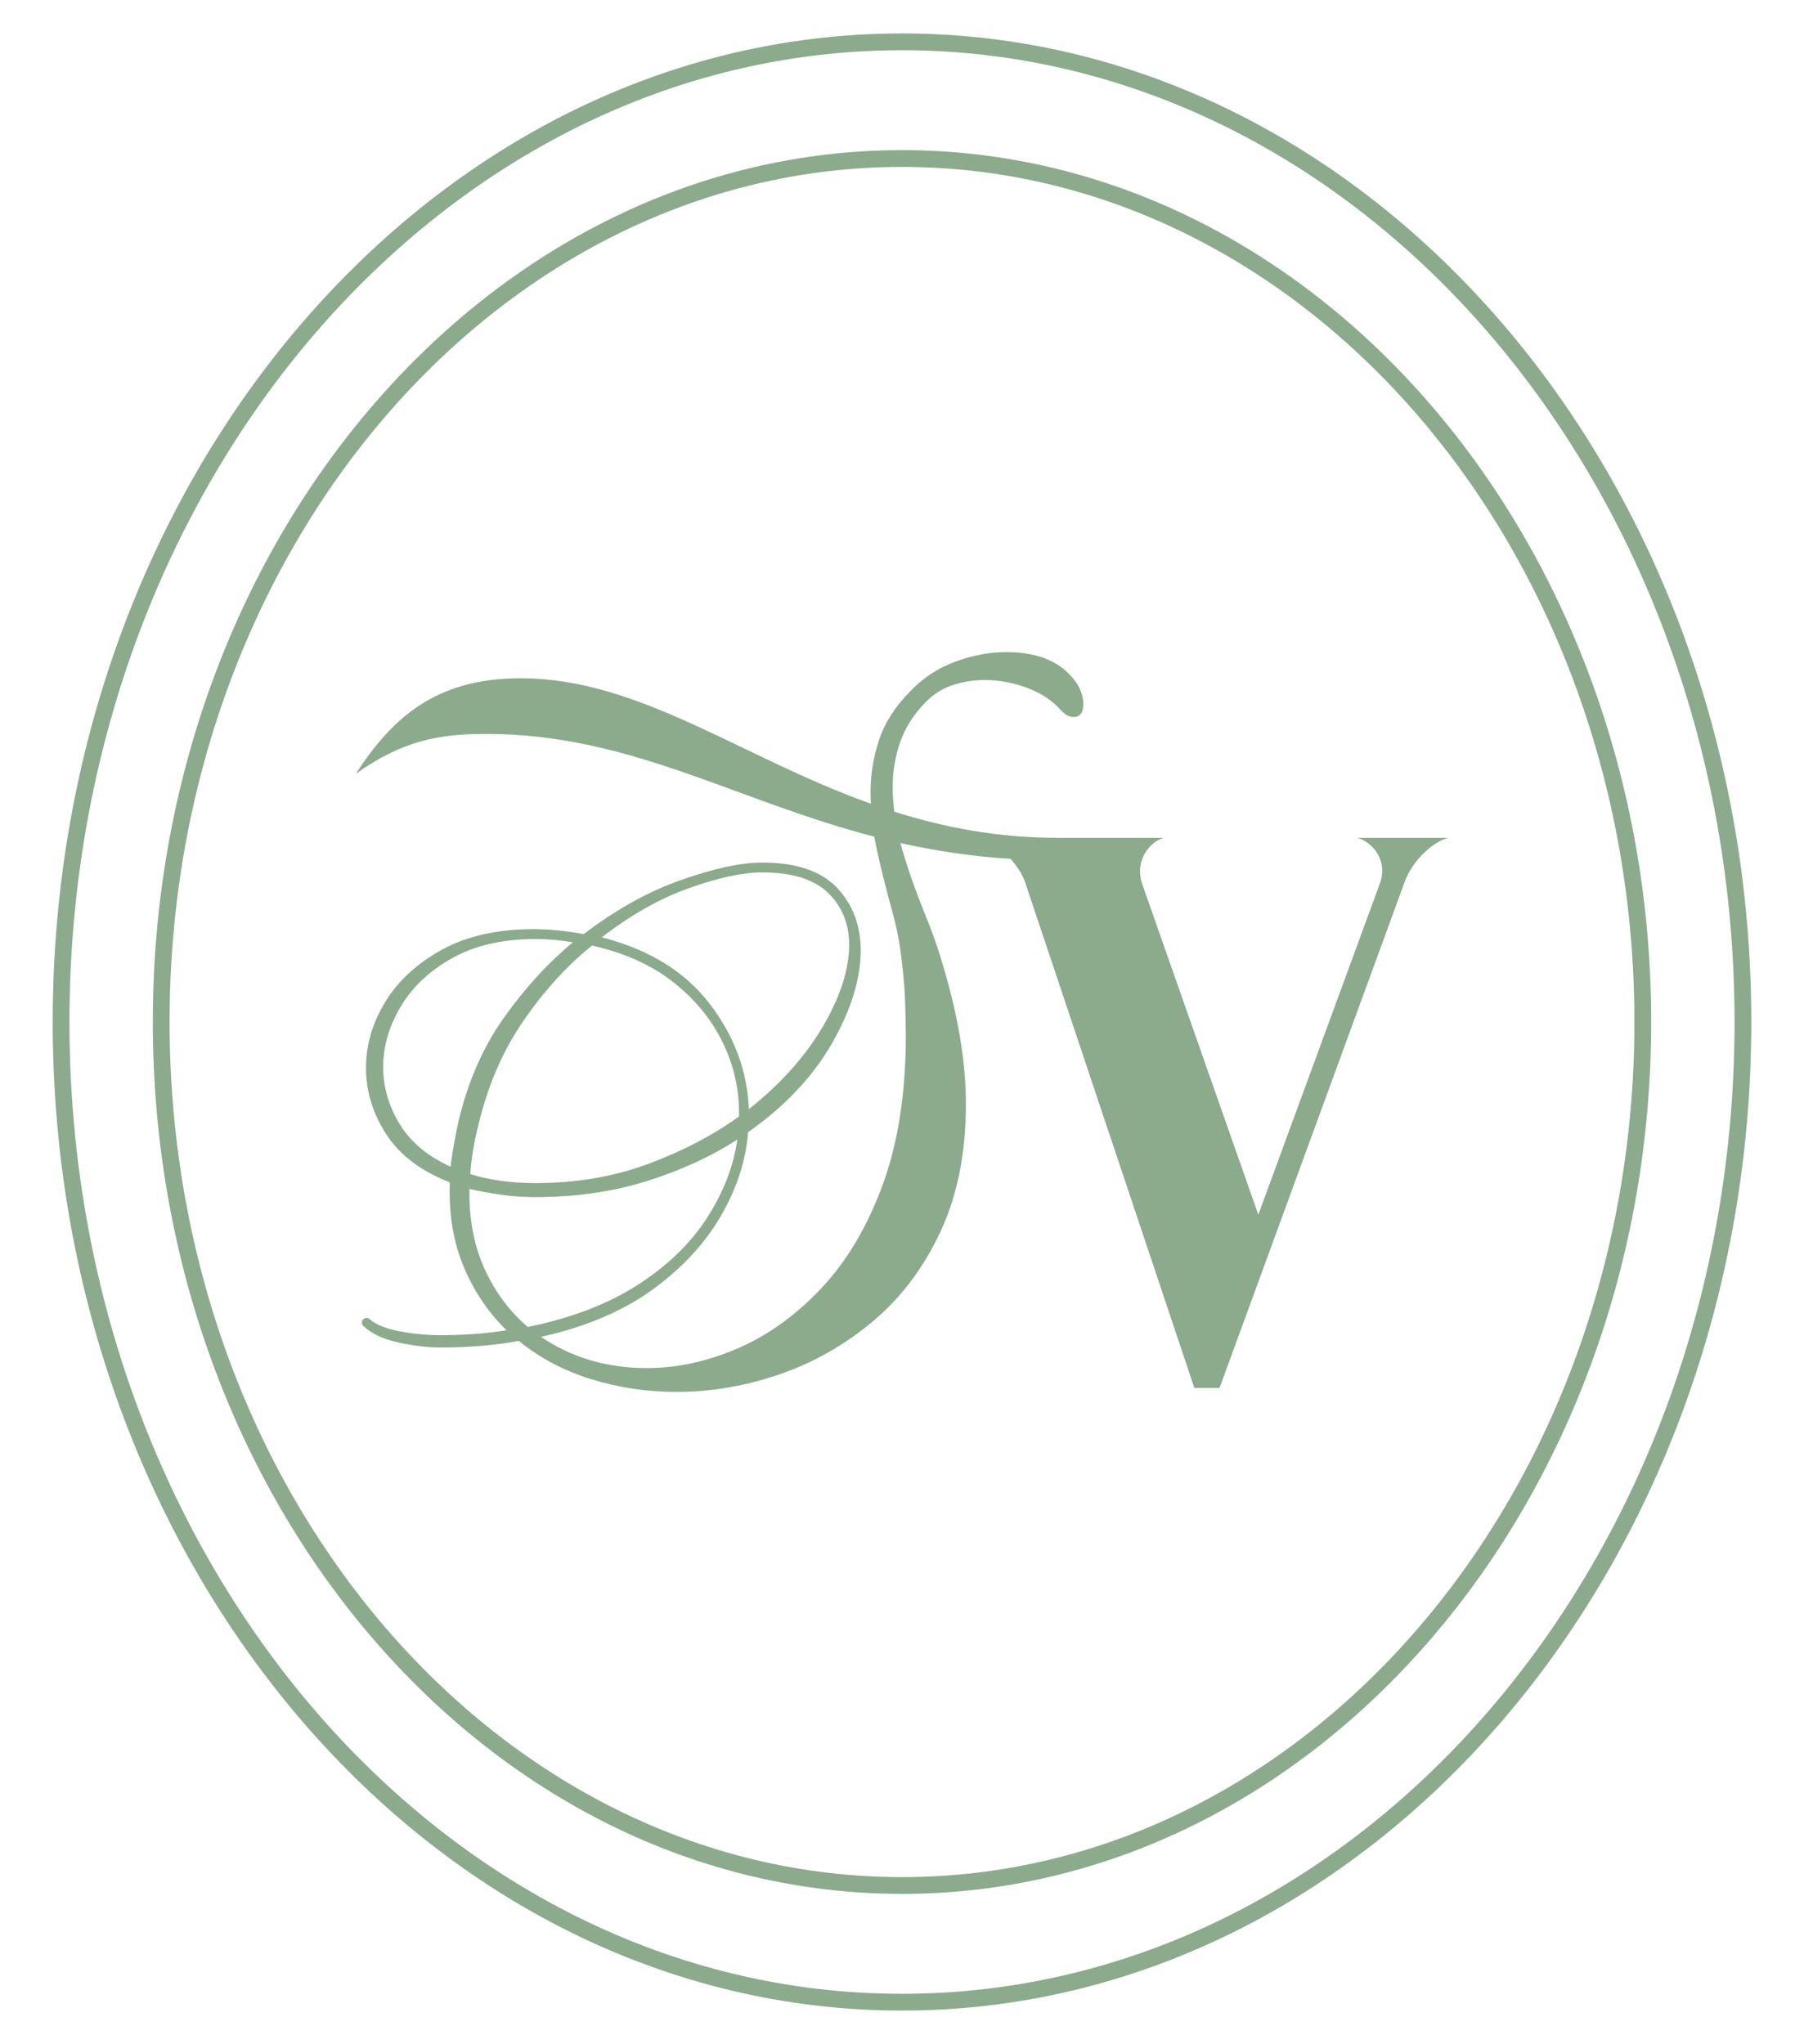 <?xml version="1.0" encoding="UTF-8"?>
<svg xmlns="http://www.w3.org/2000/svg" id="Capa_1" data-name="Capa 1" viewBox="0 0 512 580">
  <defs>
    <style>
      .cls-1 {
        fill: #8caa8c;
      }
    </style>
  </defs>
  <path class="cls-1" d="M385.13,237.74c3.87.89,8.94,5.96,6.55,12.81l-34.55,94.13-33.06-94.13c-2.09-6.85,2.68-11.92,6.26-12.81h-30.09c-17.19,0-32.43-2.99-46.41-7.42-.29-2.37-.47-4.72-.47-7.04,0-4.51.74-8.82,2.21-12.94,1.48-4.12,3.93-7.89,7.35-11.31,2.18-2.18,4.7-3.73,7.58-4.67,2.87-.93,5.87-1.4,8.98-1.4,4.04,0,8.05.74,12.01,2.22,3.97,1.48,7.11,3.54,9.45,6.18,1.24,1.4,2.48,2.1,3.73,2.1,1.87,0,2.8-1.24,2.8-3.73,0-1.24-.31-2.6-.93-4.08-.62-1.48-1.71-2.99-3.26-4.55-4.05-4.04-9.95-6.06-17.73-6.06-4.67,0-9.45.9-14.34,2.68-4.9,1.79-9.14,4.55-12.71,8.28-4.35,4.35-7.35,8.98-8.98,13.88-1.63,4.9-2.45,9.91-2.45,15.04,0,1.04.04,2.09.09,3.14-37.21-13.3-65.75-35.6-99.42-35.6-24.43,0-36.64,11.62-46.77,27.11,13.41-9.53,23.83-11.32,36.94-11.32,40.93,0,70.33,18.8,110.24,29.17.23,1.35.49,2.7.79,4.06,1.24,5.6,2.6,11.04,4.08,16.33,1.48,5.29,2.45,10.26,2.91,14.93.47,3.73.78,7.35.93,10.85.15,3.5.23,6.88.23,10.15,0,16.33-2.18,30.44-6.53,42.33-4.35,11.9-10.14,21.69-17.37,29.39-7.23,7.7-15.16,13.41-23.79,17.14-8.63,3.73-17.22,5.6-25.77,5.6-11.35,0-21.38-2.96-30.09-8.86,12.59-2.8,23.09-7.23,31.49-13.29,8.4-6.06,14.89-13.02,19.48-20.88,4.58-7.85,7.19-15.82,7.81-23.91,10.42-7.31,18.35-15.7,23.79-25.19,5.44-9.48,8.16-18.27,8.16-26.36,0-7.15-2.26-13.1-6.76-17.84-4.51-4.74-11.59-7.11-21.22-7.11-5.91,0-13.53,1.63-22.86,4.9-9.33,3.26-18.58,8.4-27.75,15.39-5.13-.93-9.88-1.4-14.23-1.4-10.26,0-18.93,1.95-26.01,5.83-7.08,3.89-12.44,8.83-16.09,14.81-3.66,5.99-5.48,12.24-5.48,18.78s1.94,12.98,5.83,18.89c3.88,5.91,9.87,10.42,17.96,13.53-.31,9.02,1.01,17.03,3.97,24.02,2.95,7,7,12.98,12.13,17.96-5.75.93-12.05,1.4-18.89,1.4-3.58,0-7.31-.35-11.2-1.05-3.89-.7-6.76-1.83-8.63-3.38-.47-.47-.97-.58-1.52-.35-.55.23-.82.66-.82,1.28,0,.31.15.62.47.93,2.33,2.18,5.67,3.73,10.03,4.67,4.35.93,8.24,1.4,11.66,1.4,4.04,0,7.93-.16,11.66-.47,3.73-.31,7.31-.78,10.73-1.4,5.91,4.82,12.75,8.43,20.52,10.85,7.77,2.41,15.86,3.62,24.26,3.62,9.8,0,19.55-1.67,29.27-5.01,9.72-3.35,18.58-8.4,26.59-15.16,8.01-6.76,14.38-15.28,19.13-25.54,4.74-10.26,7.11-22.23,7.11-35.92,0-11.66-2.1-24.57-6.3-38.72-1.4-4.97-3.27-10.3-5.6-15.98-2.33-5.67-4.4-11.55-6.18-17.61-.18-.6-.31-1.2-.47-1.8,9.68,2.16,20,3.78,31.26,4.48,1.79,2.09,3.28,4.17,4.17,6.85l47.96,143.28h7.15l52.43-143.28c2.38-6.85,8.64-11.92,12.51-12.81h-25.91ZM195.63,251.98c8.31-2.95,15.2-4.43,20.64-4.43,8.55,0,14.81,1.95,18.78,5.83,3.96,3.89,5.95,8.79,5.95,14.69,0,7-2.49,14.73-7.46,23.21-4.98,8.48-11.98,16.29-20.99,23.44-.47-10.88-4.2-20.87-11.2-29.97-7-9.1-17.18-15.35-30.55-18.78,8.24-6.37,16.52-11.04,24.84-13.99ZM167.99,268.31c9.17,2.02,16.87,5.48,23.09,10.38,6.22,4.9,10.92,10.65,14.11,17.26,3.18,6.61,4.7,13.57,4.55,20.87-7.62,5.45-16.29,9.95-26.01,13.53-9.72,3.58-20.33,5.36-31.84,5.36-6.84,0-12.98-.85-18.42-2.56.31-4.35,1.01-8.71,2.1-13.06,2.64-11.5,6.92-21.57,12.83-30.2,5.91-8.63,12.44-15.82,19.59-21.57ZM129.97,318.92c-.93,4.35-1.63,8.4-2.1,12.13-6.53-2.95-11.35-7-14.46-12.13-3.11-5.13-4.66-10.5-4.66-16.09,0-5.91,1.67-11.66,5.01-17.26,3.34-5.6,8.24-10.18,14.69-13.76,6.45-3.58,14.34-5.36,23.67-5.36,1.71,0,3.42.08,5.13.23,1.71.16,3.5.39,5.36.7-7.15,5.91-13.72,13.1-19.71,21.57-5.99,8.48-10.3,18.47-12.94,29.97ZM137.55,360.09c-3.03-6.61-4.47-14.19-4.32-22.74,2.64.62,5.56,1.17,8.75,1.63,3.18.47,6.49.7,9.91.7,11.51,0,22.08-1.52,31.72-4.55,9.64-3.03,18.19-6.96,25.66-11.78-1.09,7.62-3.97,15.04-8.63,22.27-4.66,7.23-11.23,13.57-19.71,19.01-8.48,5.45-18.86,9.41-31.14,11.9-5.13-4.35-9.21-9.83-12.25-16.44Z"></path>
  <path class="cls-1" d="M256,537.39c-117.25,0-212.63-110.98-212.63-247.4S138.75,42.6,256,42.6s212.63,110.98,212.63,247.4-95.39,247.4-212.63,247.4ZM256,47.36c-114.62,0-207.87,108.85-207.87,242.64s93.25,242.64,207.87,242.64,207.87-108.85,207.87-242.64S370.62,47.36,256,47.36Z"></path>
  <path class="cls-1" d="M256,570.51c-132.91,0-241.04-125.83-241.04-280.51S123.09,9.49,256,9.49s241.04,125.83,241.04,280.51-108.13,280.51-241.04,280.51ZM256,14.25C125.71,14.25,19.71,137.95,19.71,290s106,275.75,236.29,275.75,236.29-123.7,236.29-275.75S386.29,14.25,256,14.25Z"></path>
</svg>

